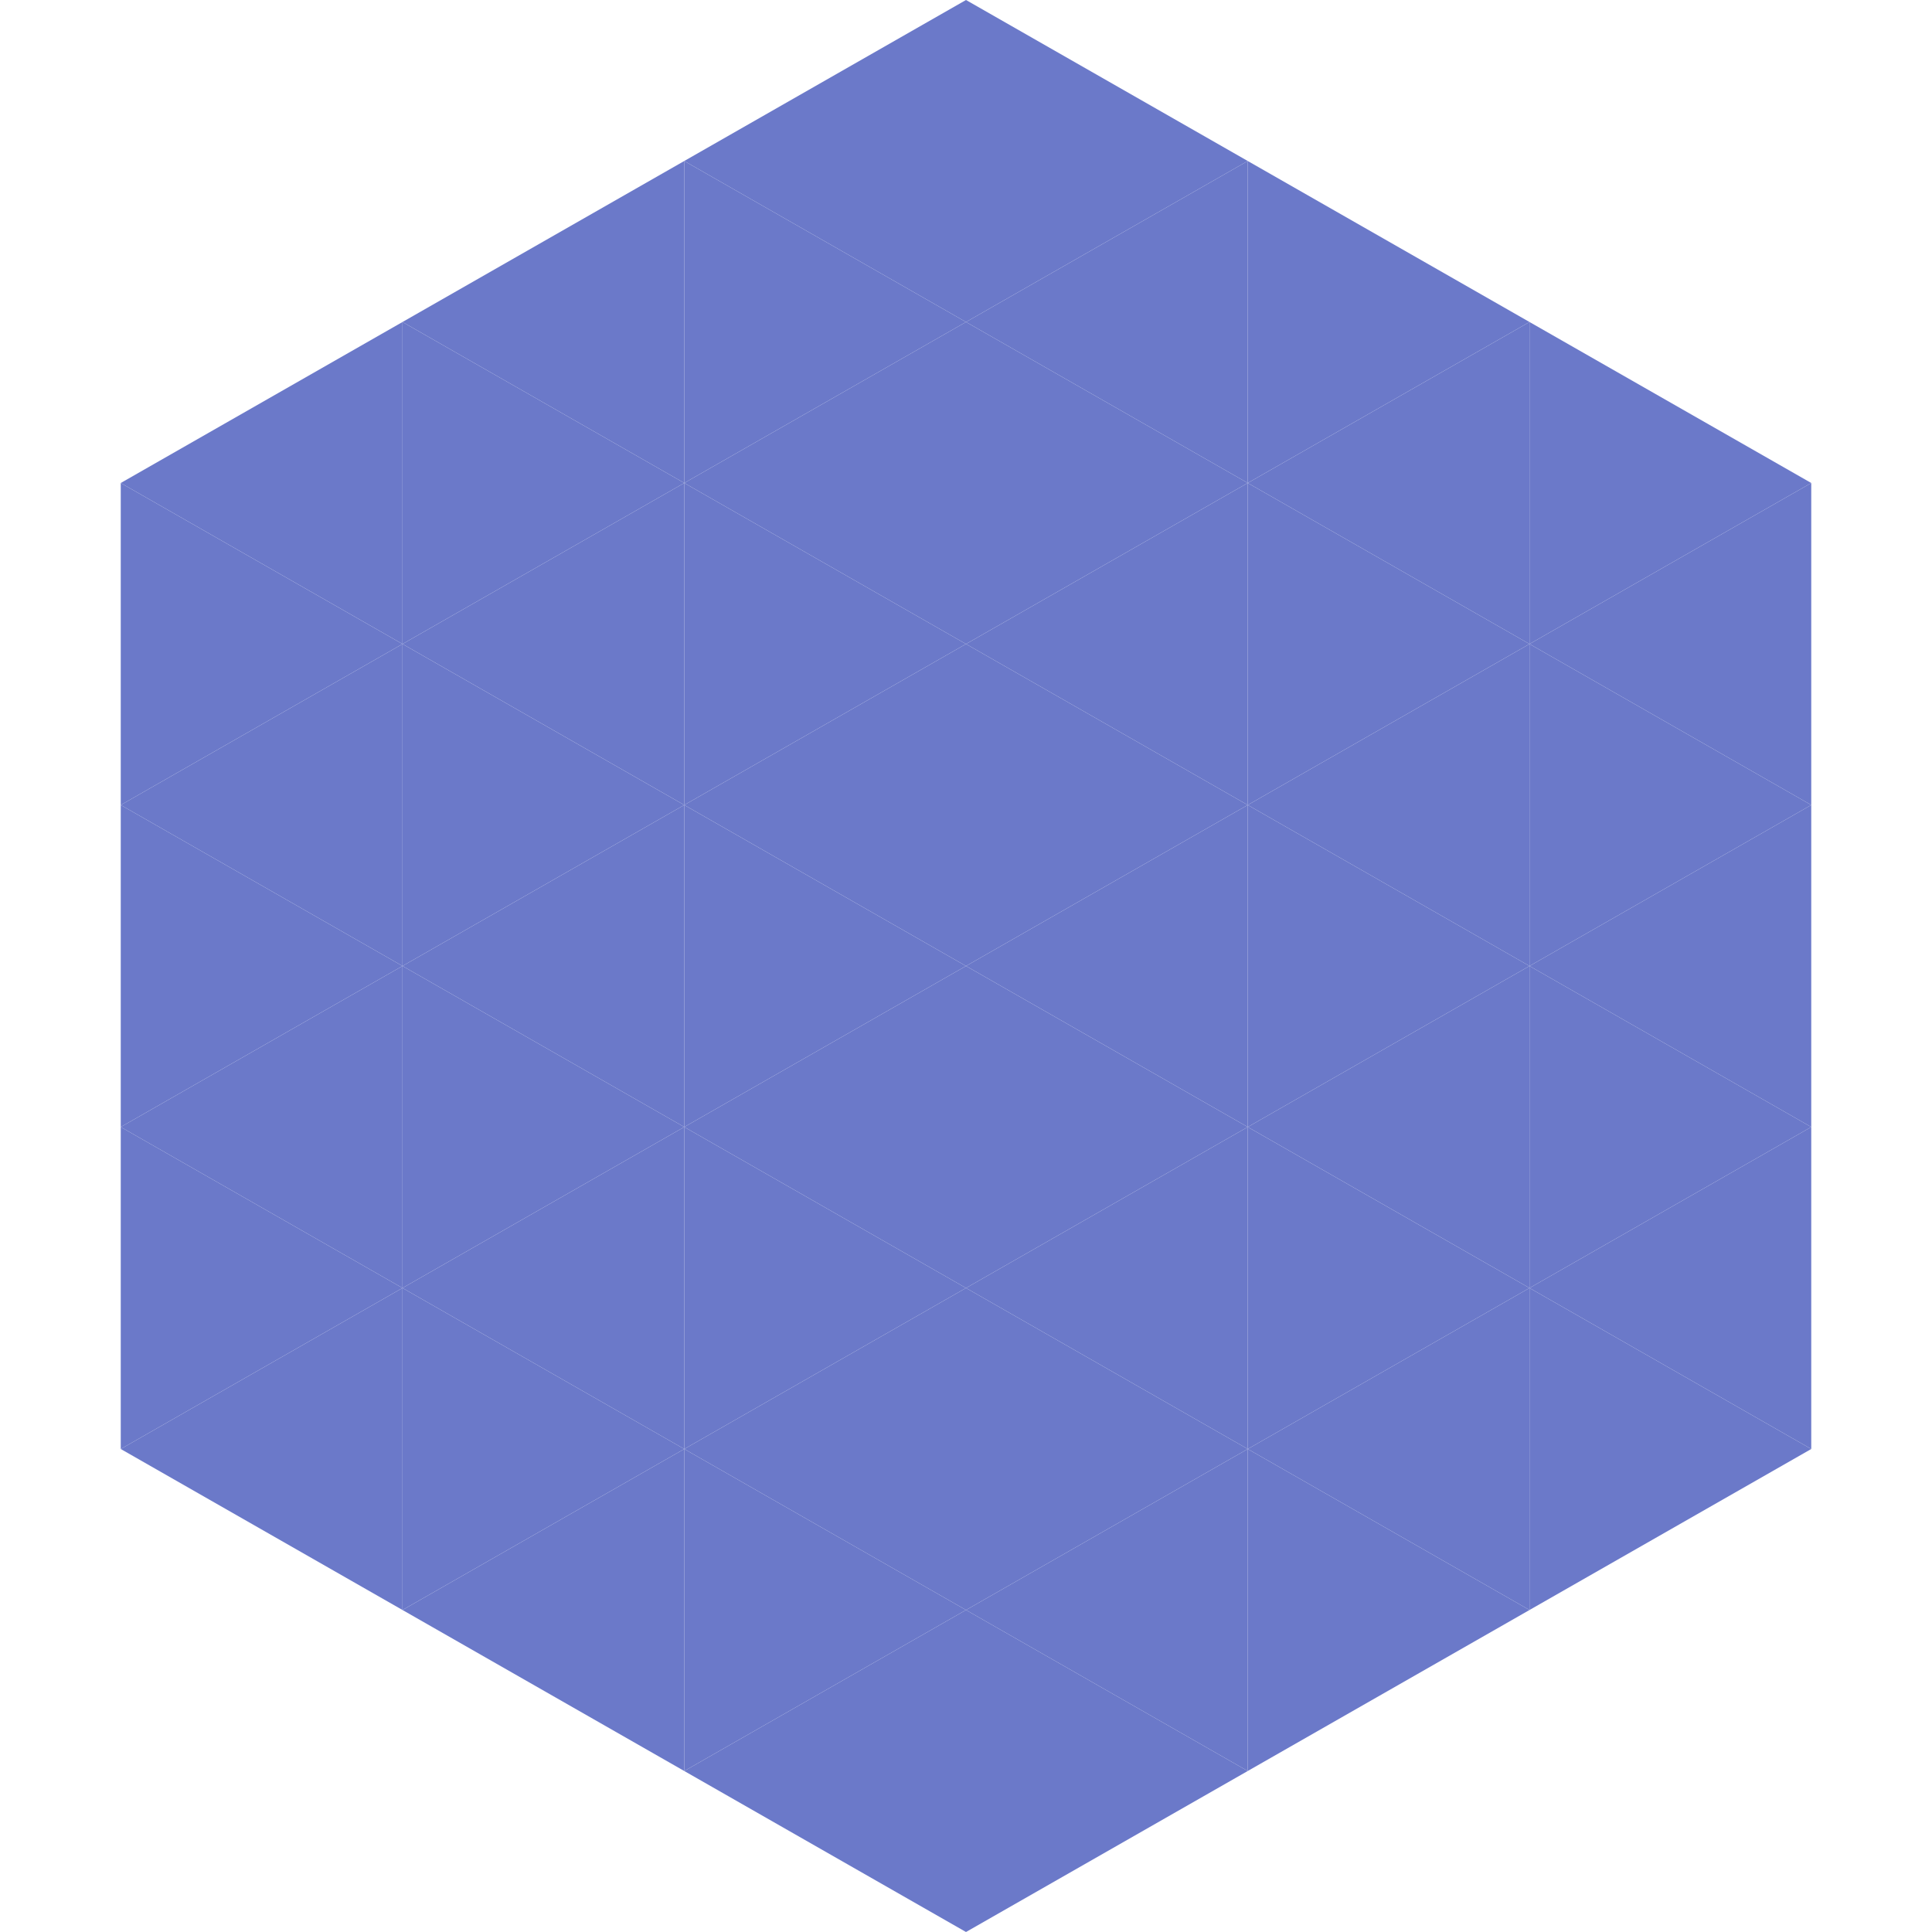 <?xml version="1.0"?>
<!-- Generated by SVGo -->
<svg width="240" height="240"
     xmlns="http://www.w3.org/2000/svg"
     xmlns:xlink="http://www.w3.org/1999/xlink">
<polygon points="50,40 15,60 50,80" style="fill:rgb(107,121,201)" />
<polygon points="190,40 225,60 190,80" style="fill:rgb(107,121,201)" />
<polygon points="15,60 50,80 15,100" style="fill:rgb(107,121,201)" />
<polygon points="225,60 190,80 225,100" style="fill:rgb(107,121,201)" />
<polygon points="50,80 15,100 50,120" style="fill:rgb(107,121,201)" />
<polygon points="190,80 225,100 190,120" style="fill:rgb(107,121,201)" />
<polygon points="15,100 50,120 15,140" style="fill:rgb(107,121,201)" />
<polygon points="225,100 190,120 225,140" style="fill:rgb(107,121,201)" />
<polygon points="50,120 15,140 50,160" style="fill:rgb(107,121,201)" />
<polygon points="190,120 225,140 190,160" style="fill:rgb(107,121,201)" />
<polygon points="15,140 50,160 15,180" style="fill:rgb(107,121,201)" />
<polygon points="225,140 190,160 225,180" style="fill:rgb(107,121,201)" />
<polygon points="50,160 15,180 50,200" style="fill:rgb(107,121,201)" />
<polygon points="190,160 225,180 190,200" style="fill:rgb(107,121,201)" />
<polygon points="15,180 50,200 15,220" style="fill:rgb(255,255,255); fill-opacity:0" />
<polygon points="225,180 190,200 225,220" style="fill:rgb(255,255,255); fill-opacity:0" />
<polygon points="50,0 85,20 50,40" style="fill:rgb(255,255,255); fill-opacity:0" />
<polygon points="190,0 155,20 190,40" style="fill:rgb(255,255,255); fill-opacity:0" />
<polygon points="85,20 50,40 85,60" style="fill:rgb(107,121,201)" />
<polygon points="155,20 190,40 155,60" style="fill:rgb(107,121,201)" />
<polygon points="50,40 85,60 50,80" style="fill:rgb(107,121,201)" />
<polygon points="190,40 155,60 190,80" style="fill:rgb(107,121,201)" />
<polygon points="85,60 50,80 85,100" style="fill:rgb(107,121,201)" />
<polygon points="155,60 190,80 155,100" style="fill:rgb(107,121,201)" />
<polygon points="50,80 85,100 50,120" style="fill:rgb(107,121,201)" />
<polygon points="190,80 155,100 190,120" style="fill:rgb(107,121,201)" />
<polygon points="85,100 50,120 85,140" style="fill:rgb(107,121,201)" />
<polygon points="155,100 190,120 155,140" style="fill:rgb(107,121,201)" />
<polygon points="50,120 85,140 50,160" style="fill:rgb(107,121,201)" />
<polygon points="190,120 155,140 190,160" style="fill:rgb(107,121,201)" />
<polygon points="85,140 50,160 85,180" style="fill:rgb(107,121,201)" />
<polygon points="155,140 190,160 155,180" style="fill:rgb(107,121,201)" />
<polygon points="50,160 85,180 50,200" style="fill:rgb(107,121,201)" />
<polygon points="190,160 155,180 190,200" style="fill:rgb(107,121,201)" />
<polygon points="85,180 50,200 85,220" style="fill:rgb(107,121,201)" />
<polygon points="155,180 190,200 155,220" style="fill:rgb(107,121,201)" />
<polygon points="120,0 85,20 120,40" style="fill:rgb(107,121,201)" />
<polygon points="120,0 155,20 120,40" style="fill:rgb(107,121,201)" />
<polygon points="85,20 120,40 85,60" style="fill:rgb(107,121,201)" />
<polygon points="155,20 120,40 155,60" style="fill:rgb(107,121,201)" />
<polygon points="120,40 85,60 120,80" style="fill:rgb(107,121,201)" />
<polygon points="120,40 155,60 120,80" style="fill:rgb(107,121,201)" />
<polygon points="85,60 120,80 85,100" style="fill:rgb(107,121,201)" />
<polygon points="155,60 120,80 155,100" style="fill:rgb(107,121,201)" />
<polygon points="120,80 85,100 120,120" style="fill:rgb(107,121,201)" />
<polygon points="120,80 155,100 120,120" style="fill:rgb(107,121,201)" />
<polygon points="85,100 120,120 85,140" style="fill:rgb(107,121,201)" />
<polygon points="155,100 120,120 155,140" style="fill:rgb(107,121,201)" />
<polygon points="120,120 85,140 120,160" style="fill:rgb(107,121,201)" />
<polygon points="120,120 155,140 120,160" style="fill:rgb(107,121,201)" />
<polygon points="85,140 120,160 85,180" style="fill:rgb(107,121,201)" />
<polygon points="155,140 120,160 155,180" style="fill:rgb(107,121,201)" />
<polygon points="120,160 85,180 120,200" style="fill:rgb(107,121,201)" />
<polygon points="120,160 155,180 120,200" style="fill:rgb(107,121,201)" />
<polygon points="85,180 120,200 85,220" style="fill:rgb(107,121,201)" />
<polygon points="155,180 120,200 155,220" style="fill:rgb(107,121,201)" />
<polygon points="120,200 85,220 120,240" style="fill:rgb(107,121,201)" />
<polygon points="120,200 155,220 120,240" style="fill:rgb(107,121,201)" />
<polygon points="85,220 120,240 85,260" style="fill:rgb(255,255,255); fill-opacity:0" />
<polygon points="155,220 120,240 155,260" style="fill:rgb(255,255,255); fill-opacity:0" />
</svg>
